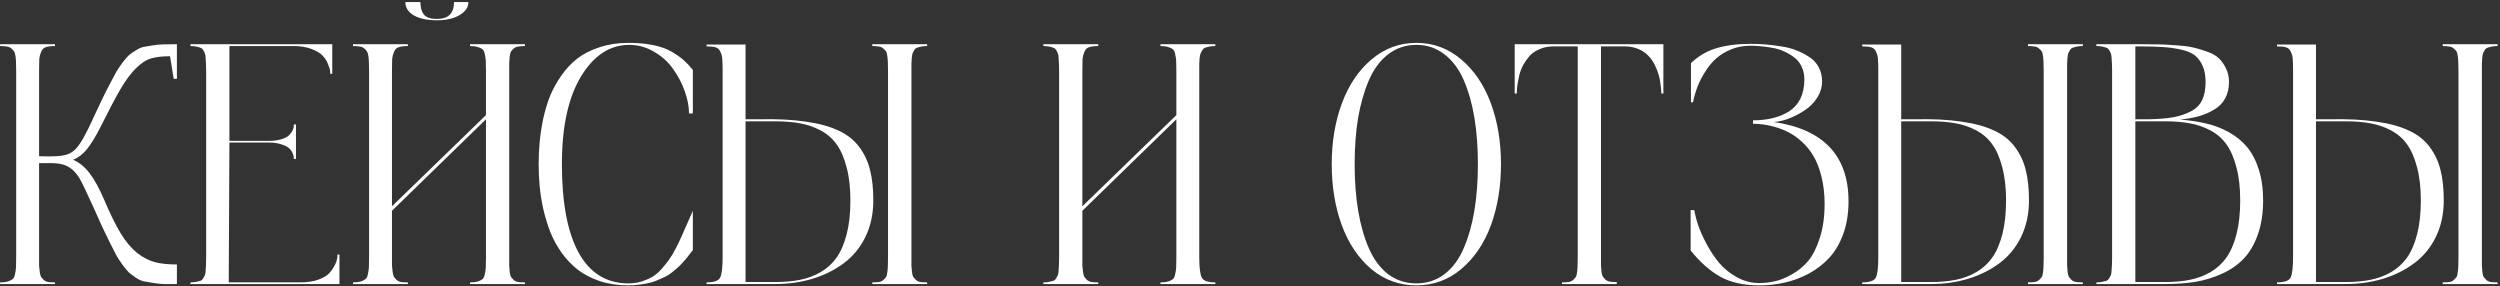 <?xml version="1.0" encoding="UTF-8"?> <svg xmlns="http://www.w3.org/2000/svg" width="1021" height="117" viewBox="0 0 1021 117" fill="none"><rect x="0" y="0" width="1021" height="117" fill="#333333" stroke="none"/><path d="M41.303 51.385C39.117 55.711 37.159 58.921 35.429 61.016C33.744 63.065 31.877 64.477 29.828 65.251C32.333 66.298 34.564 68.097 36.522 70.647C38.48 73.151 40.506 76.84 42.601 81.712C44.969 87.313 47.2 91.843 49.295 95.304C51.389 98.719 53.62 101.383 55.988 103.296C58.402 105.163 60.815 106.415 63.228 107.052C65.642 107.69 68.647 108.009 72.245 108.009V116C70.059 116 68.26 116 66.849 116C65.483 115.954 64.003 115.795 62.409 115.522C60.861 115.249 59.631 115.044 58.721 114.907C57.855 114.725 56.808 114.247 55.578 113.473C54.395 112.653 53.484 111.993 52.846 111.492C52.254 110.946 51.389 109.921 50.251 108.418C49.158 106.916 48.293 105.618 47.655 104.525C47.063 103.432 46.153 101.656 44.923 99.197C43.694 96.739 42.646 94.576 41.781 92.709C40.916 90.842 39.687 88.109 38.093 84.512C35.179 78.046 33.289 74.13 32.424 72.764C30.602 69.759 28.326 67.892 25.593 67.163C24.273 66.799 22.702 66.617 20.881 66.617H15.963V104.935C15.963 106.529 15.963 107.713 15.963 108.487C16.008 109.215 16.099 110.08 16.236 111.082C16.372 112.038 16.555 112.721 16.782 113.131C17.055 113.496 17.42 113.905 17.875 114.361C18.376 114.771 18.991 115.044 19.719 115.18C20.448 115.271 21.359 115.317 22.451 115.317V116H0.048V115.317C1.369 115.317 2.416 115.203 3.19 114.975C4.01 114.702 4.647 114.383 5.102 114.019C5.603 113.655 5.945 112.972 6.127 111.97C6.355 110.968 6.491 110.035 6.537 109.17C6.582 108.259 6.605 106.847 6.605 104.935V29.118C6.605 27.524 6.582 26.341 6.537 25.567C6.537 24.792 6.468 23.927 6.332 22.971C6.195 22.015 5.99 21.355 5.717 20.99C5.489 20.58 5.125 20.171 4.624 19.761C4.123 19.351 3.509 19.101 2.78 19.009C2.052 18.873 1.141 18.805 0.048 18.805V18.053H22.451V18.805C20.858 18.805 19.605 18.964 18.695 19.283C17.83 19.556 17.192 20.193 16.782 21.195C16.372 22.197 16.122 23.199 16.031 24.2C15.985 25.157 15.963 26.796 15.963 29.118V63.816C19.287 63.907 21.359 63.907 22.178 63.816C24.318 63.771 26.072 63.52 27.438 63.065C28.849 62.61 30.101 61.767 31.194 60.538C32.287 59.263 33.289 57.783 34.2 56.098C35.156 54.368 36.34 52 37.751 48.995C37.888 48.63 38.002 48.357 38.093 48.175C39.687 44.76 40.916 42.164 41.781 40.388C42.646 38.567 43.694 36.495 44.923 34.173C46.153 31.805 47.063 30.097 47.655 29.05C48.293 28.003 49.158 26.75 50.251 25.293C51.389 23.836 52.254 22.857 52.846 22.356C53.484 21.855 54.395 21.241 55.578 20.512C56.808 19.738 57.855 19.283 58.721 19.146C59.631 18.964 60.861 18.759 62.409 18.531C64.003 18.258 65.483 18.122 66.849 18.122C68.26 18.076 70.059 18.053 72.245 18.053V32.192H70.947L69.444 22.971C66.257 22.971 63.684 23.267 61.726 23.859C59.768 24.405 57.696 25.749 55.51 27.889C53.37 30.029 51.275 32.852 49.226 36.358C47.177 39.865 44.536 44.874 41.303 51.385ZM137.816 103.979H138.635V116H77.777V115.317C78.688 115.317 79.462 115.249 80.099 115.112C80.782 114.975 81.352 114.839 81.807 114.702C82.308 114.52 82.695 114.179 82.968 113.678C83.287 113.177 83.515 112.767 83.651 112.448C83.833 112.084 83.947 111.424 83.993 110.467C84.084 109.511 84.129 108.714 84.129 108.077C84.175 107.439 84.198 106.392 84.198 104.935V29.118C84.198 27.707 84.175 26.682 84.129 26.045C84.129 25.407 84.084 24.633 83.993 23.722C83.947 22.766 83.833 22.106 83.651 21.741C83.515 21.377 83.287 20.945 82.968 20.444C82.695 19.943 82.308 19.624 81.807 19.488C81.352 19.305 80.782 19.146 80.099 19.009C79.462 18.873 78.688 18.805 77.777 18.805V18.053H135.698V30.143H134.879C134.879 29.824 134.856 29.414 134.81 28.913C134.765 28.413 134.492 27.524 133.991 26.25C133.49 24.929 132.761 23.768 131.805 22.766C130.894 21.764 129.392 20.854 127.297 20.034C125.202 19.214 122.721 18.805 119.852 18.805H93.692V57.532H109.811C111.815 57.532 113.522 57.305 114.934 56.849C116.391 56.394 117.438 55.848 118.076 55.21C118.713 54.527 119.192 53.867 119.51 53.229C119.829 52.546 119.988 51.977 119.988 51.522V50.839H120.876V64.909H119.988C119.988 64.727 119.988 64.499 119.988 64.226C119.988 63.907 119.829 63.361 119.51 62.587C119.192 61.813 118.713 61.13 118.076 60.538C117.438 59.946 116.391 59.422 114.934 58.967C113.522 58.466 111.815 58.215 109.811 58.215H93.692L93.418 115.317H122.789C125.612 115.317 128.071 114.93 130.166 114.156C132.26 113.382 133.763 112.448 134.674 111.355C135.63 110.217 136.358 109.101 136.859 108.009C137.406 106.87 137.702 105.914 137.747 105.14L137.816 103.979ZM178.456 8.286C174.54 8.286 171.398 7.626 169.03 6.305C166.708 4.939 165.547 3.118 165.547 0.841H171.694C171.694 3.026 172.172 4.734 173.128 5.963C174.13 7.147 175.906 7.739 178.456 7.739C183.101 7.739 185.423 5.44 185.423 0.841H191.297C191.297 2.981 190.09 4.757 187.677 6.168C185.309 7.58 182.236 8.286 178.456 8.286ZM214.384 18.805C213.291 18.805 212.38 18.873 211.651 19.009C210.923 19.101 210.308 19.374 209.807 19.829C209.352 20.239 208.988 20.626 208.714 20.99C208.487 21.355 208.305 22.038 208.168 23.039C208.077 24.041 208.009 24.906 207.963 25.635C207.963 26.318 207.963 27.479 207.963 29.118V104.935C207.963 106.574 207.963 107.758 207.963 108.487C208.009 109.215 208.077 110.08 208.168 111.082C208.305 112.084 208.487 112.767 208.714 113.131C208.988 113.496 209.352 113.905 209.807 114.361C210.308 114.771 210.923 115.044 211.651 115.18C212.38 115.271 213.291 115.317 214.384 115.317V116H191.98V115.317C193.301 115.317 194.348 115.203 195.122 114.975C195.942 114.702 196.579 114.383 197.035 114.019C197.49 113.655 197.809 112.972 197.991 111.97C198.218 110.968 198.355 110.035 198.401 109.17C198.446 108.305 198.469 106.893 198.469 104.935V48.721L160.082 86.083V104.935C160.082 106.529 160.082 107.713 160.082 108.487C160.128 109.215 160.219 110.08 160.356 111.082C160.492 112.038 160.674 112.721 160.902 113.131C161.175 113.496 161.54 113.905 161.995 114.361C162.496 114.771 163.111 115.044 163.839 115.18C164.568 115.271 165.478 115.317 166.571 115.317V116H144.168V115.317C145.488 115.317 146.536 115.203 147.31 114.975C148.129 114.702 148.767 114.383 149.222 114.019C149.723 113.655 150.065 112.972 150.247 111.97C150.475 110.968 150.611 110.035 150.657 109.17C150.702 108.259 150.725 106.847 150.725 104.935V29.118C150.725 27.524 150.702 26.341 150.657 25.567C150.657 24.792 150.588 23.927 150.452 22.971C150.315 22.015 150.11 21.355 149.837 20.99C149.609 20.58 149.245 20.171 148.744 19.761C148.243 19.351 147.629 19.101 146.9 19.009C146.171 18.873 145.261 18.805 144.168 18.805V18.053H166.571V18.805C164.978 18.805 163.725 18.964 162.815 19.283C161.949 19.556 161.312 20.193 160.902 21.195C160.492 22.197 160.242 23.199 160.151 24.2C160.105 25.157 160.082 26.796 160.082 29.118V84.239L198.469 47.014V29.118C198.469 27.206 198.446 25.817 198.401 24.952C198.355 24.087 198.218 23.153 197.991 22.151C197.809 21.15 197.49 20.466 197.035 20.102C196.579 19.738 195.942 19.442 195.122 19.214C194.302 18.941 193.255 18.805 191.98 18.805V18.053H214.384V18.805ZM256.663 115.727C258.53 115.727 260.306 115.476 261.991 114.975C263.676 114.429 265.156 113.792 266.431 113.063C267.706 112.289 268.958 111.219 270.187 109.853C271.417 108.441 272.441 107.166 273.261 106.028C274.126 104.844 275.06 103.273 276.061 101.315C277.063 99.357 277.837 97.74 278.384 96.465C278.976 95.145 279.75 93.392 280.706 91.206C281.662 88.975 282.414 87.267 282.96 86.083V102.134C282.869 102.226 282.459 102.749 281.731 103.705C281.048 104.616 280.569 105.231 280.296 105.55C280.069 105.823 279.545 106.415 278.725 107.325C277.906 108.236 277.245 108.896 276.744 109.306C276.289 109.716 275.56 110.331 274.559 111.15C273.602 111.925 272.715 112.517 271.895 112.926C271.075 113.291 270.051 113.746 268.821 114.292C267.637 114.839 266.453 115.249 265.269 115.522C264.131 115.795 262.811 116.023 261.308 116.205C259.805 116.433 258.257 116.546 256.663 116.546C252.428 116.546 248.558 115.977 245.052 114.839C241.545 113.655 238.54 112.107 236.036 110.194C233.577 108.282 231.368 105.982 229.41 103.296C227.498 100.563 225.95 97.74 224.766 94.826C223.627 91.912 222.671 88.793 221.897 85.469C221.168 82.099 220.667 78.957 220.394 76.043C220.121 73.083 219.984 70.078 219.984 67.027C219.984 63.976 220.121 60.993 220.394 58.079C220.667 55.119 221.146 51.954 221.829 48.585C222.557 45.215 223.491 42.096 224.629 39.227C225.813 36.358 227.361 33.558 229.274 30.826C231.186 28.094 233.372 25.771 235.831 23.859C238.335 21.946 241.363 20.421 244.915 19.283C248.467 18.099 252.383 17.507 256.663 17.507C260.534 17.507 263.972 17.826 266.977 18.463C270.028 19.101 272.555 20.034 274.559 21.263C276.608 22.493 278.224 23.654 279.408 24.747C280.592 25.794 281.776 27.069 282.96 28.572V46.331H281.389C281.389 43.462 280.797 40.411 279.613 37.178C278.475 33.945 276.881 30.917 274.832 28.094C272.828 25.225 270.21 22.88 266.977 21.058C263.79 19.192 260.352 18.281 256.663 18.326C248.831 18.463 242.342 22.812 237.197 31.372C232.051 39.933 229.479 51.818 229.479 67.027C229.479 82.873 231.778 94.963 236.377 103.296C240.976 111.583 247.738 115.727 256.663 115.727ZM378.653 18.805C377.742 18.805 376.945 18.873 376.262 19.009C375.625 19.146 375.056 19.305 374.555 19.488C374.099 19.624 373.712 19.943 373.393 20.444C373.12 20.945 372.893 21.377 372.71 21.741C372.574 22.106 372.46 22.766 372.369 23.722C372.323 24.633 372.278 25.407 372.232 26.045C372.232 26.682 372.232 27.707 372.232 29.118V104.935C372.232 106.574 372.232 107.758 372.232 108.487C372.278 109.215 372.346 110.08 372.437 111.082C372.574 112.084 372.756 112.767 372.984 113.131C373.257 113.496 373.621 113.905 374.077 114.361C374.577 114.771 375.192 115.044 375.921 115.18C376.649 115.271 377.56 115.317 378.653 115.317V116H356.249V115.317C357.342 115.317 358.253 115.271 358.982 115.18C359.71 115.044 360.302 114.771 360.757 114.361C361.258 113.905 361.623 113.496 361.85 113.131C362.123 112.767 362.306 112.084 362.397 111.082C362.533 110.08 362.602 109.215 362.602 108.487C362.647 107.758 362.67 106.574 362.67 104.935V29.118C362.67 27.479 362.647 26.318 362.602 25.635C362.602 24.906 362.533 24.041 362.397 23.039C362.306 22.038 362.123 21.355 361.85 20.99C361.623 20.626 361.258 20.239 360.757 19.829C360.302 19.374 359.71 19.101 358.982 19.009C358.253 18.873 357.342 18.805 356.249 18.805V18.053H378.653V18.805ZM309.803 48.721C317.271 48.539 323.714 48.858 329.133 49.678C334.552 50.452 339.014 51.681 342.52 53.366C346.072 55.005 348.895 57.259 350.99 60.128C353.085 62.951 354.542 66.093 355.361 69.554C356.227 72.969 356.659 77.067 356.659 81.848C356.659 87.358 355.589 92.322 353.449 96.739C351.309 101.11 348.372 104.684 344.638 107.462C340.949 110.24 336.715 112.357 331.933 113.814C327.152 115.271 322.029 116 316.565 116H288.561V115.317C291.566 115.317 293.41 114.679 294.093 113.404C294.776 112.084 295.118 109.261 295.118 104.935V29.118C295.118 26.796 295.072 25.134 294.981 24.132C294.936 23.13 294.685 22.151 294.23 21.195C293.82 20.239 293.183 19.624 292.318 19.351C291.452 19.078 290.2 18.941 288.561 18.941V18.19H304.476V48.721H309.803ZM316.565 115.18C320.345 115.18 323.714 114.884 326.674 114.292C329.679 113.7 332.503 112.653 335.144 111.15C337.785 109.602 339.97 107.599 341.701 105.14C343.431 102.681 344.797 99.493 345.799 95.577C346.801 91.661 347.302 87.085 347.302 81.848C347.302 76.612 346.778 72.081 345.731 68.256C344.729 64.385 343.363 61.266 341.632 58.898C339.948 56.531 337.762 54.641 335.075 53.229C332.389 51.818 329.588 50.861 326.674 50.361C323.76 49.814 320.39 49.541 316.565 49.541H304.476V115.18H316.565ZM496.339 18.805C495.429 18.805 494.632 18.873 493.949 19.009C493.266 19.146 492.674 19.305 492.173 19.488C491.717 19.67 491.33 20.011 491.012 20.512C490.738 20.967 490.511 21.4 490.329 21.81C490.147 22.22 490.01 22.857 489.919 23.722C489.873 24.587 489.828 25.384 489.782 26.113C489.782 26.796 489.782 27.798 489.782 29.118V104.935C489.782 109.261 490.124 112.084 490.807 113.404C491.49 114.679 493.334 115.317 496.339 115.317V116H473.936V115.317C475.256 115.317 476.304 115.203 477.078 114.975C477.897 114.702 478.535 114.383 478.99 114.019C479.446 113.655 479.764 112.972 479.947 111.97C480.174 110.968 480.311 110.035 480.356 109.17C480.402 108.305 480.425 106.893 480.425 104.935V48.721L442.038 86.083V104.935C442.038 106.529 442.038 107.713 442.038 108.487C442.084 109.215 442.175 110.08 442.311 111.082C442.448 112.038 442.63 112.721 442.858 113.131C443.131 113.496 443.495 113.905 443.951 114.361C444.452 114.771 445.066 115.044 445.795 115.18C446.524 115.271 447.434 115.317 448.527 115.317V116H426.124V115.317C427.034 115.317 427.808 115.249 428.446 115.112C429.129 114.975 429.698 114.839 430.154 114.702C430.654 114.52 431.041 114.179 431.315 113.678C431.633 113.177 431.861 112.767 431.998 112.448C432.18 112.084 432.294 111.424 432.339 110.467C432.43 109.511 432.476 108.714 432.476 108.077C432.521 107.439 432.544 106.392 432.544 104.935V29.118C432.544 27.707 432.521 26.682 432.476 26.045C432.476 25.407 432.43 24.633 432.339 23.722C432.294 22.766 432.18 22.106 431.998 21.741C431.861 21.377 431.633 20.945 431.315 20.444C431.041 19.943 430.654 19.624 430.154 19.488C429.698 19.305 429.129 19.146 428.446 19.009C427.808 18.873 427.034 18.805 426.124 18.805V18.053H448.527V18.805C446.933 18.805 445.681 18.964 444.77 19.283C443.905 19.556 443.268 20.193 442.858 21.195C442.448 22.197 442.198 23.199 442.107 24.2C442.061 25.157 442.038 26.796 442.038 29.118V84.239L480.425 47.014V29.118C480.425 27.206 480.402 25.817 480.356 24.952C480.311 24.087 480.174 23.153 479.947 22.151C479.764 21.15 479.446 20.466 478.99 20.102C478.535 19.738 477.897 19.442 477.078 19.214C476.258 18.941 475.211 18.805 473.936 18.805V18.053H496.339V18.805ZM560.135 24.269C565.462 19.761 571.564 17.507 578.44 17.507C585.316 17.507 591.395 19.738 596.677 24.2C602.004 28.663 606.057 34.628 608.835 42.096C611.612 49.564 613.001 57.874 613.001 67.027C613.001 76.179 611.635 84.489 608.903 91.957C606.171 99.379 602.141 105.345 596.813 109.853C591.531 114.315 585.407 116.546 578.44 116.546C571.473 116.546 565.326 114.315 559.998 109.853C554.716 105.345 550.709 99.379 547.977 91.957C545.245 84.489 543.878 76.179 543.878 67.027C543.878 57.919 545.267 49.632 548.045 42.164C550.823 34.696 554.852 28.731 560.135 24.269ZM566.897 111.97C570.221 114.475 574.068 115.727 578.44 115.727C582.811 115.727 586.636 114.475 589.915 111.97C593.239 109.42 595.857 105.891 597.77 101.383C599.728 96.875 601.185 91.752 602.141 86.015C603.097 80.277 603.575 73.948 603.575 67.027C603.575 60.105 603.097 53.776 602.141 48.038C601.185 42.301 599.728 37.178 597.77 32.67C595.812 28.162 593.171 24.656 589.847 22.151C586.568 19.601 582.766 18.326 578.44 18.326C574.114 18.326 570.289 19.601 566.965 22.151C563.686 24.656 561.068 28.162 559.11 32.67C557.152 37.178 555.672 42.301 554.67 48.038C553.714 53.776 553.236 60.105 553.236 67.027C553.236 73.948 553.714 80.277 554.67 86.015C555.627 91.752 557.084 96.875 559.042 101.383C561 105.891 563.618 109.42 566.897 111.97ZM618.602 18.053H679.324V38.203H678.504C678.504 37.929 678.481 37.565 678.436 37.11C678.436 36.654 678.345 35.767 678.163 34.446C678.026 33.08 677.776 31.805 677.411 30.621C677.092 29.392 676.569 28.048 675.84 26.591C675.112 25.088 674.224 23.813 673.176 22.766C672.175 21.673 670.831 20.762 669.147 20.034C667.462 19.305 665.572 18.941 663.477 18.941H653.847V104.935C653.847 106.574 653.847 107.758 653.847 108.487C653.892 109.17 653.96 110.012 654.052 111.014C654.188 111.97 654.37 112.63 654.598 112.995C654.871 113.359 655.235 113.769 655.691 114.224C656.192 114.634 656.806 114.907 657.535 115.044C658.264 115.135 659.174 115.18 660.267 115.18V116H637.932V115.317C639.025 115.317 639.936 115.271 640.664 115.18C641.393 115.044 641.985 114.771 642.44 114.361C642.941 113.905 643.305 113.496 643.533 113.131C643.806 112.767 643.988 112.084 644.079 111.082C644.216 110.08 644.284 109.215 644.284 108.487C644.33 107.758 644.352 106.574 644.352 104.935V18.941H634.517C632.422 18.941 630.532 19.305 628.848 20.034C627.163 20.717 625.797 21.628 624.749 22.766C623.748 23.904 622.86 25.157 622.086 26.523C621.357 27.889 620.833 29.255 620.515 30.621C620.196 31.987 619.945 33.239 619.763 34.378C619.581 35.516 619.49 36.45 619.49 37.178L619.422 38.203H618.602V18.053ZM724.336 49.814C744.735 52.774 754.935 63.589 754.935 82.258C754.935 87.176 754.207 91.638 752.75 95.646C751.293 99.607 749.357 102.863 746.944 105.413C744.576 107.963 741.776 110.103 738.543 111.834C735.31 113.518 732.031 114.725 728.707 115.454C725.383 116.182 721.968 116.546 718.462 116.546C712.041 116.546 706.691 115.34 702.41 112.926C698.175 110.513 694.191 106.961 690.457 102.271V85.81H691.96C692.233 87.586 692.757 89.635 693.531 91.957C694.305 94.234 695.443 96.784 696.946 99.607C698.449 102.43 700.156 105.003 702.069 107.325C704.027 109.648 706.44 111.606 709.309 113.2C712.178 114.793 715.228 115.59 718.462 115.59C720.556 115.59 722.651 115.363 724.745 114.907C726.886 114.452 729.208 113.518 731.712 112.107C734.262 110.695 736.494 108.874 738.406 106.642C740.319 104.366 741.912 101.224 743.187 97.217C744.508 93.164 745.168 88.519 745.168 83.283C745.168 79.185 744.735 75.451 743.87 72.081C743.005 68.666 741.912 65.865 740.592 63.68C739.271 61.449 737.677 59.49 735.811 57.806C733.944 56.121 732.122 54.846 730.346 53.981C728.57 53.07 726.681 52.341 724.677 51.795C722.719 51.248 721.08 50.907 719.759 50.77C718.439 50.634 717.164 50.566 715.934 50.566V49.131C718.894 49.131 721.581 48.835 723.994 48.243C726.453 47.651 728.661 46.74 730.619 45.511C732.623 44.236 734.171 42.506 735.264 40.32C736.357 38.089 736.903 35.471 736.903 32.465C736.903 30.462 736.516 28.686 735.742 27.137C735.014 25.589 733.989 24.337 732.669 23.381C731.348 22.379 729.936 21.559 728.434 20.922C726.977 20.239 725.337 19.761 723.516 19.488C721.74 19.169 720.192 18.964 718.871 18.873C717.551 18.736 716.23 18.668 714.91 18.668C712.132 18.668 709.537 19.146 707.123 20.102C704.755 21.058 702.706 22.288 700.976 23.791C699.291 25.293 697.788 27.092 696.468 29.187C695.147 31.236 694.077 33.307 693.258 35.402C692.484 37.451 691.869 39.569 691.413 41.754H690.594V25.771C693.645 22.857 697.105 20.831 700.976 19.692C704.892 18.509 709.537 17.916 714.91 17.916C716.868 17.916 718.757 17.985 720.579 18.122C722.446 18.258 724.563 18.509 726.931 18.873C729.299 19.192 731.439 19.715 733.352 20.444C735.264 21.172 737.063 22.083 738.748 23.176C740.432 24.223 741.753 25.612 742.709 27.342C743.665 29.073 744.144 31.031 744.144 33.217C744.144 35.357 743.597 37.383 742.504 39.295C741.411 41.162 740.068 42.733 738.474 44.008C736.881 45.238 735.15 46.308 733.283 47.219C731.416 48.129 729.709 48.79 728.161 49.199C726.612 49.609 725.337 49.814 724.336 49.814ZM850.628 18.805C849.718 18.805 848.921 18.873 848.238 19.009C847.6 19.146 847.031 19.305 846.53 19.488C846.075 19.624 845.688 19.943 845.369 20.444C845.096 20.945 844.868 21.377 844.686 21.741C844.549 22.106 844.435 22.766 844.344 23.722C844.299 24.633 844.253 25.407 844.208 26.045C844.208 26.682 844.208 27.707 844.208 29.118V104.935C844.208 106.574 844.208 107.758 844.208 108.487C844.253 109.215 844.322 110.08 844.413 111.082C844.549 112.084 844.731 112.767 844.959 113.131C845.232 113.496 845.597 113.905 846.052 114.361C846.553 114.771 847.168 115.044 847.896 115.18C848.625 115.271 849.535 115.317 850.628 115.317V116H828.225V115.317C829.318 115.317 830.228 115.271 830.957 115.18C831.685 115.044 832.277 114.771 832.733 114.361C833.234 113.905 833.598 113.496 833.826 113.131C834.099 112.767 834.281 112.084 834.372 111.082C834.509 110.08 834.577 109.215 834.577 108.487C834.623 107.758 834.645 106.574 834.645 104.935V29.118C834.645 27.479 834.623 26.318 834.577 25.635C834.577 24.906 834.509 24.041 834.372 23.039C834.281 22.038 834.099 21.355 833.826 20.99C833.598 20.626 833.234 20.239 832.733 19.829C832.277 19.374 831.685 19.101 830.957 19.009C830.228 18.873 829.318 18.805 828.225 18.805V18.053H850.628V18.805ZM781.779 48.721C789.246 48.539 795.69 48.858 801.108 49.678C806.527 50.452 810.99 51.681 814.496 53.366C818.048 55.005 820.871 57.259 822.965 60.128C825.06 62.951 826.517 66.093 827.337 69.554C828.202 72.969 828.635 77.067 828.635 81.848C828.635 87.358 827.565 92.322 825.424 96.739C823.284 101.11 820.347 104.684 816.613 107.462C812.925 110.24 808.69 112.357 803.909 113.814C799.128 115.271 794.005 116 788.541 116H760.536V115.317C763.542 115.317 765.386 114.679 766.069 113.404C766.752 112.084 767.093 109.261 767.093 104.935V29.118C767.093 26.796 767.048 25.134 766.957 24.132C766.911 23.13 766.661 22.151 766.205 21.195C765.796 20.239 765.158 19.624 764.293 19.351C763.428 19.078 762.176 18.941 760.536 18.941V18.19H776.451V48.721H781.779ZM788.541 115.18C792.32 115.18 795.69 114.884 798.649 114.292C801.655 113.7 804.478 112.653 807.119 111.15C809.76 109.602 811.946 107.599 813.676 105.14C815.407 102.681 816.773 99.493 817.774 95.577C818.776 91.661 819.277 87.085 819.277 81.848C819.277 76.612 818.753 72.081 817.706 68.256C816.704 64.385 815.338 61.266 813.608 58.898C811.923 56.531 809.737 54.641 807.051 53.229C804.364 51.818 801.564 50.861 798.649 50.361C795.735 49.814 792.366 49.541 788.541 49.541H776.451V115.18H788.541ZM890.312 48.858C894.229 49.131 897.78 49.655 900.968 50.429C904.201 51.157 907.297 52.341 910.257 53.981C913.217 55.62 915.699 57.646 917.702 60.06C919.706 62.428 921.299 65.478 922.483 69.212C923.667 72.901 924.259 77.113 924.259 81.848C924.259 87.13 923.531 91.798 922.073 95.85C920.662 99.858 918.749 103.113 916.336 105.618C913.968 108.122 911.031 110.171 907.525 111.765C904.019 113.359 900.376 114.475 896.596 115.112C892.862 115.704 888.719 116 884.165 116H856.161V115.317C857.072 115.317 857.846 115.249 858.483 115.112C859.166 114.975 859.735 114.839 860.191 114.702C860.692 114.52 861.079 114.179 861.352 113.678C861.671 113.177 861.898 112.767 862.035 112.448C862.217 112.084 862.331 111.424 862.376 110.467C862.468 109.511 862.513 108.714 862.513 108.077C862.559 107.439 862.581 106.392 862.581 104.935V29.118C862.581 27.707 862.559 26.682 862.513 26.045C862.513 25.407 862.468 24.633 862.376 23.722C862.331 22.766 862.217 22.106 862.035 21.741C861.898 21.377 861.671 20.945 861.352 20.444C861.079 19.943 860.692 19.624 860.191 19.488C859.735 19.305 859.166 19.146 858.483 19.009C857.846 18.873 857.072 18.805 856.161 18.805V18.053H873.237C873.373 18.053 873.578 18.053 873.851 18.053C877.084 18.053 879.543 18.076 881.228 18.122C882.913 18.122 885.235 18.235 888.195 18.463C891.2 18.645 893.545 18.918 895.23 19.283C896.961 19.647 898.919 20.216 901.104 20.99C903.29 21.719 904.952 22.63 906.091 23.722C907.229 24.77 908.208 26.136 909.028 27.82C909.893 29.46 910.325 31.349 910.325 33.49C910.325 36.04 909.802 38.271 908.754 40.183C907.753 42.05 906.295 43.553 904.383 44.691C902.516 45.83 900.444 46.74 898.167 47.423C895.891 48.061 893.272 48.539 890.312 48.858ZM873.373 18.941H872.076V48.721H877.403C881.501 48.63 884.871 48.357 887.512 47.902C890.199 47.401 892.589 46.604 894.684 45.511C896.824 44.418 898.372 42.893 899.328 40.935C900.285 38.977 900.763 36.495 900.763 33.49C900.763 30.849 900.353 28.64 899.533 26.864C898.759 25.088 897.712 23.677 896.391 22.63C895.071 21.582 893.158 20.785 890.654 20.239C888.195 19.692 885.713 19.351 883.209 19.214C880.704 19.032 877.426 18.941 873.373 18.941ZM884.165 115.18C887.945 115.18 891.314 114.884 894.274 114.292C897.279 113.7 900.103 112.653 902.744 111.15C905.385 109.602 907.57 107.599 909.301 105.14C911.031 102.681 912.397 99.493 913.399 95.577C914.401 91.661 914.902 87.085 914.902 81.848C914.902 76.612 914.378 72.081 913.331 68.256C912.329 64.385 910.963 61.266 909.232 58.898C907.548 56.531 905.362 54.641 902.675 53.229C899.989 51.818 897.188 50.861 894.274 50.361C891.36 49.814 887.99 49.541 884.165 49.541H872.076V115.18H884.165ZM1020.02 18.805C1019.11 18.805 1018.31 18.873 1017.63 19.009C1016.99 19.146 1016.42 19.305 1015.92 19.488C1015.47 19.624 1015.08 19.943 1014.76 20.444C1014.49 20.945 1014.26 21.377 1014.08 21.741C1013.94 22.106 1013.83 22.766 1013.74 23.722C1013.69 24.633 1013.65 25.407 1013.6 26.045C1013.6 26.682 1013.6 27.707 1013.6 29.118V104.935C1013.6 106.574 1013.6 107.758 1013.6 108.487C1013.65 109.215 1013.71 110.08 1013.8 111.082C1013.94 112.084 1014.12 112.767 1014.35 113.131C1014.62 113.496 1014.99 113.905 1015.44 114.361C1015.94 114.771 1016.56 115.044 1017.29 115.18C1018.02 115.271 1018.93 115.317 1020.02 115.317V116H997.617V115.317C998.71 115.317 999.62 115.271 1000.35 115.18C1001.08 115.044 1001.67 114.771 1002.12 114.361C1002.63 113.905 1002.99 113.496 1003.22 113.131C1003.49 112.767 1003.67 112.084 1003.76 111.082C1003.9 110.08 1003.97 109.215 1003.97 108.487C1004.01 107.758 1004.04 106.574 1004.04 104.935V29.118C1004.04 27.479 1004.01 26.318 1003.97 25.635C1003.97 24.906 1003.9 24.041 1003.76 23.039C1003.67 22.038 1003.49 21.355 1003.22 20.99C1002.99 20.626 1002.63 20.239 1002.12 19.829C1001.67 19.374 1001.08 19.101 1000.35 19.009C999.62 18.873 998.71 18.805 997.617 18.805V18.053H1020.02V18.805ZM951.171 48.721C958.638 48.539 965.082 48.858 970.5 49.678C975.919 50.452 980.382 51.681 983.888 53.366C987.44 55.005 990.263 57.259 992.358 60.128C994.452 62.951 995.909 66.093 996.729 69.554C997.594 72.969 998.027 77.067 998.027 81.848C998.027 87.358 996.957 92.322 994.816 96.739C992.676 101.11 989.739 104.684 986.005 107.462C982.317 110.24 978.082 112.357 973.301 113.814C968.52 115.271 963.397 116 957.933 116H929.928V115.317C932.934 115.317 934.778 114.679 935.461 113.404C936.144 112.084 936.485 109.261 936.485 104.935V29.118C936.485 26.796 936.44 25.134 936.349 24.132C936.303 23.13 936.053 22.151 935.598 21.195C935.188 20.239 934.55 19.624 933.685 19.351C932.82 19.078 931.568 18.941 929.928 18.941V18.19H945.843V48.721H951.171ZM957.933 115.18C961.712 115.18 965.082 114.884 968.042 114.292C971.047 113.7 973.87 112.653 976.511 111.15C979.152 109.602 981.338 107.599 983.068 105.14C984.799 102.681 986.165 99.493 987.166 95.577C988.168 91.661 988.669 87.085 988.669 81.848C988.669 76.612 988.145 72.081 987.098 68.256C986.096 64.385 984.73 61.266 983 58.898C981.315 56.531 979.129 54.641 976.443 53.229C973.756 51.818 970.956 50.861 968.042 50.361C965.127 49.814 961.758 49.541 957.933 49.541H945.843V115.18H957.933Z" fill="white"></path></svg> 